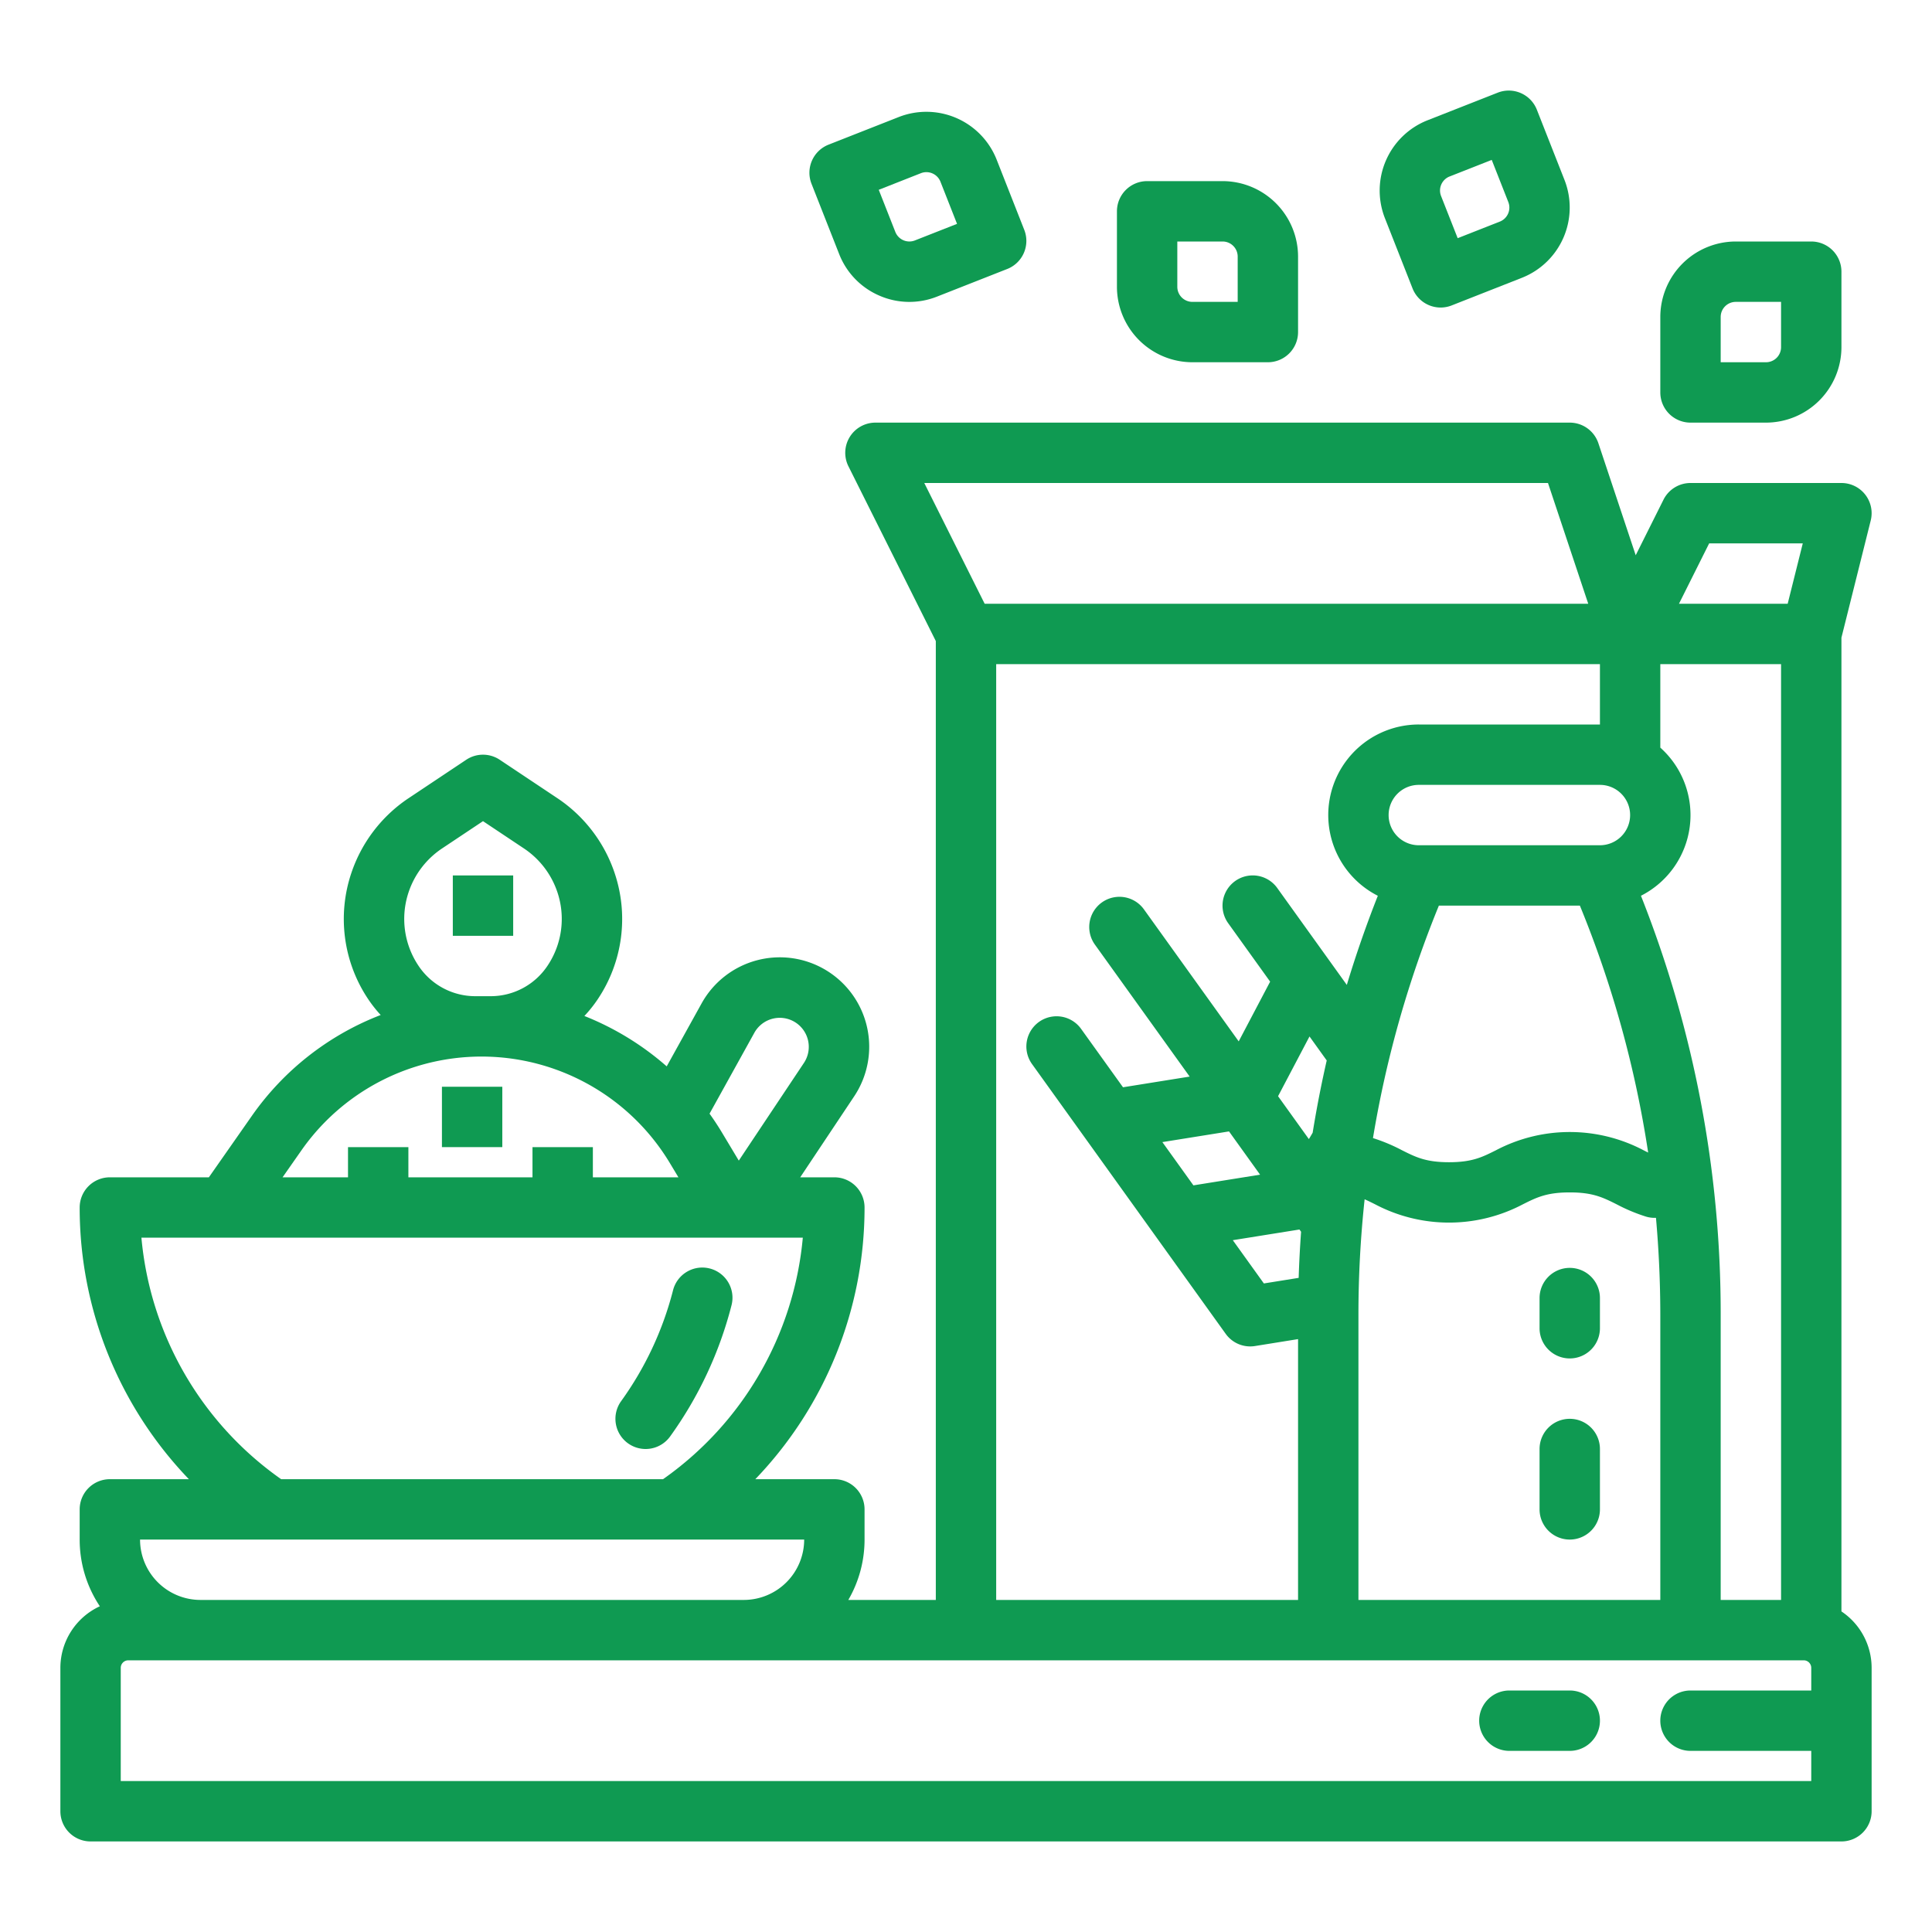     <svg xmlns="http://www.w3.org/2000/svg" xmlns:xlink="http://www.w3.org/1999/xlink" id="icon-vecera" viewBox="0 0 512 512">
        <g id="outline">
            <path fill="#0F9A52" d="M488,427.044V168.983l7.761-31.043A8,8,0,0,0,488,128H448a8,8,0,0,0-7.155,4.422l-7.363,14.725L423.59,117.47A8,8,0,0,0,416,112H232a8,8,0,0,0-7.155,11.578L248,169.888V424H224.811a31.793,31.793,0,0,0,4.305-16v-8a8,8,0,0,0-8-8H200.165a103.9,103.9,0,0,0,28.951-72,8,8,0,0,0-8-8h-9.052l14.3-21.457a23.693,23.693,0,1,0-40.438-24.624l-9.241,16.68a75.058,75.058,0,0,0-21.819-13.353,34.244,34.244,0,0,0,3.539-4.438,38.156,38.156,0,0,0,4.479-33.444,38.591,38.591,0,0,0-15.129-19.806l-15.321-10.214a8,8,0,0,0-8.876,0l-15.321,10.214a38.6,38.6,0,0,0-15.13,19.808,38.159,38.159,0,0,0,4.48,33.443,34.255,34.255,0,0,0,3.3,4.178,74.268,74.268,0,0,0-34.109,26.682L55.35,312H29.116a8,8,0,0,0-8,8,103.8,103.8,0,0,0,28.94,72H29.116a8,8,0,0,0-8,8v8a31.816,31.816,0,0,0,5.343,17.678A18.008,18.008,0,0,0,16,442v38a8,8,0,0,0,8,8H488a8,8,0,0,0,8-8V442A17.993,17.993,0,0,0,488,427.044ZM452.944,144h24.81l-4,16h-28.81ZM440,198.131V176h32V424H456V348.346a300.142,300.142,0,0,0-21.131-110.959A23.971,23.971,0,0,0,440,198.131Zm0,150.215V424H360V348.346a286.024,286.024,0,0,1,1.641-30.522c.91.4,1.809.846,2.779,1.331a41.979,41.979,0,0,0,39.156,0C407.239,317.324,409.887,316,416,316s8.76,1.324,12.424,3.155a46.422,46.422,0,0,0,7.779,3.258,7.977,7.977,0,0,0,2.647.323Q439.981,335.454,440,348.346Zm-3.221-42.905c-.393-.193-.79-.39-1.2-.6a41.984,41.984,0,0,0-39.155,0C392.757,306.676,390.109,308,384,308s-8.758-1.324-12.421-3.155a46.27,46.27,0,0,0-7.727-3.24q1.72-10.392,4.2-20.638A286.972,286.972,0,0,1,381.317,240h37.367A284.414,284.414,0,0,1,436.779,305.441ZM432,216a8.009,8.009,0,0,1-8,8H376a8,8,0,0,1,0-16h48A8.009,8.009,0,0,1,432,216Zm-8-40v16H376a23.994,23.994,0,0,0-10.862,45.391q-4.588,11.621-8.216,23.619l-4.438-6.18-14-19.5a8,8,0,0,0-13,9.332L336.6,260.145l-8.331,15.829L303.162,241a8,8,0,0,0-13,9.331l25.11,34.975-17.662,2.833L286.5,272.66a8,8,0,0,0-13,9.331l14,19.5,18.581,25.881.041.057,18.7,26.051a7.989,7.989,0,0,0,7.766,3.233L344,354.878V424H264V176ZM344.37,325.832l.431.6q-.444,6.1-.64,12.216l-9.223,1.478-8.23-11.463Zm-28.1-11.7-8.23-11.464,17.663-2.832,8.23,11.463Zm22.43-23.628,8.331-15.83,4.565,6.359q-2.175,9.513-3.728,19.153s-.941,1.625-1.009,1.682ZM244.944,128h165.29L420.9,160H260.944ZM199.926,273.672a7.693,7.693,0,1,1,13.13,8l-17.268,25.9-4.514-7.523c-1.014-1.69-2.1-3.325-3.236-4.915ZM108.29,236.426a22.512,22.512,0,0,1,8.826-11.555L128,217.615l10.884,7.256a22.509,22.509,0,0,1,8.825,11.553,22.261,22.261,0,0,1-2.612,19.509A18.082,18.082,0,0,1,130.023,264h-4.046a18.082,18.082,0,0,1-15.074-8.067A22.261,22.261,0,0,1,108.29,236.426Zm-28.4,68.419a58.247,58.247,0,0,1,97.664,3.434L179.787,312H157.116v-8h-16v8h-32.89v-8h-16v8H74.881ZM37.478,328H212.754a87.975,87.975,0,0,1-37.041,64H74.509A87.868,87.868,0,0,1,37.478,328Zm175.638,80a16.019,16.019,0,0,1-16,16h-144a16.019,16.019,0,0,1-16-16ZM480,448H448a8,8,0,0,0,0,16h32v8H32V442a2,2,0,0,1,2-2H478a2,2,0,0,1,2,2Z"/>
            <path fill="#0F9A52" d="M166.427,382.494a8,8,0,0,0,11.166-1.822,103.211,103.211,0,0,0,16.246-34.678,8,8,0,1,0-15.494-3.988A87.275,87.275,0,0,1,164.6,371.328,8,8,0,0,0,166.427,382.494Z"/>
            <path fill="#0F9A52" d="M336,96a8,8,0,0,0,8-8V68a20.023,20.023,0,0,0-20-20H304a8,8,0,0,0-8,8V76a20.023,20.023,0,0,0,20,20ZM312,76V64h12a4,4,0,0,1,4,4V80H316A4,4,0,0,1,312,76Z"/>
            <path fill="#0F9A52" d="M233.014,78.335a19.857,19.857,0,0,0,15.3.272l18.612-7.323a8,8,0,0,0,4.514-10.373L264.121,42.3a20.025,20.025,0,0,0-25.935-11.288l-18.611,7.324a8,8,0,0,0-4.514,10.373l7.323,18.611A19.862,19.862,0,0,0,233.014,78.335ZM244.044,45.9a4.006,4.006,0,0,1,5.188,2.257l4.394,11.167-11.167,4.394a4,4,0,0,1-5.187-2.257L232.879,50.3Z"/>
            <path fill="#0F9A52" d="M448,112h20a20.023,20.023,0,0,0,20-20V72a8,8,0,0,0-8-8H460a20.023,20.023,0,0,0-20,20v20A8,8,0,0,0,448,112Zm8-28a4,4,0,0,1,4-4h12V92a4,4,0,0,1-4,4H456Z"/>
            <path fill="#0F9A52" d="M381.782,81.5a7.972,7.972,0,0,0,2.928-.558l18.61-7.323a20.022,20.022,0,0,0,11.287-25.934l-7.323-18.611a8,8,0,0,0-10.374-4.515L378.3,31.879a20.023,20.023,0,0,0-11.287,25.935l7.324,18.611A8,8,0,0,0,381.782,81.5Zm2.376-34.729,11.167-4.394,4.394,11.166a4,4,0,0,1-2.258,5.187L386.3,63.121l-4.4-11.166A4,4,0,0,1,384.158,46.768Z"/>
            <rect fill="#0F9A52" x="117.116" y="288" width="16" height="16"/>
            <path fill="#0F9A52" d="M416,448H400a8,8,0,0,0,0,16h16a8,8,0,0,0,0-16Z"/>
            <path fill="#0F9A52" d="M416,336a8,8,0,0,0-8,8v8a8,8,0,0,0,16,0v-8A8,8,0,0,0,416,336Z"/>
            <path fill="#0F9A52" d="M416,376a8,8,0,0,0-8,8v16a8,8,0,0,0,16,0V384A8,8,0,0,0,416,376Z"/>
            <rect fill="#0F9A52" x="120" y="232" width="16" height="16"/>
        </g>
    </svg>